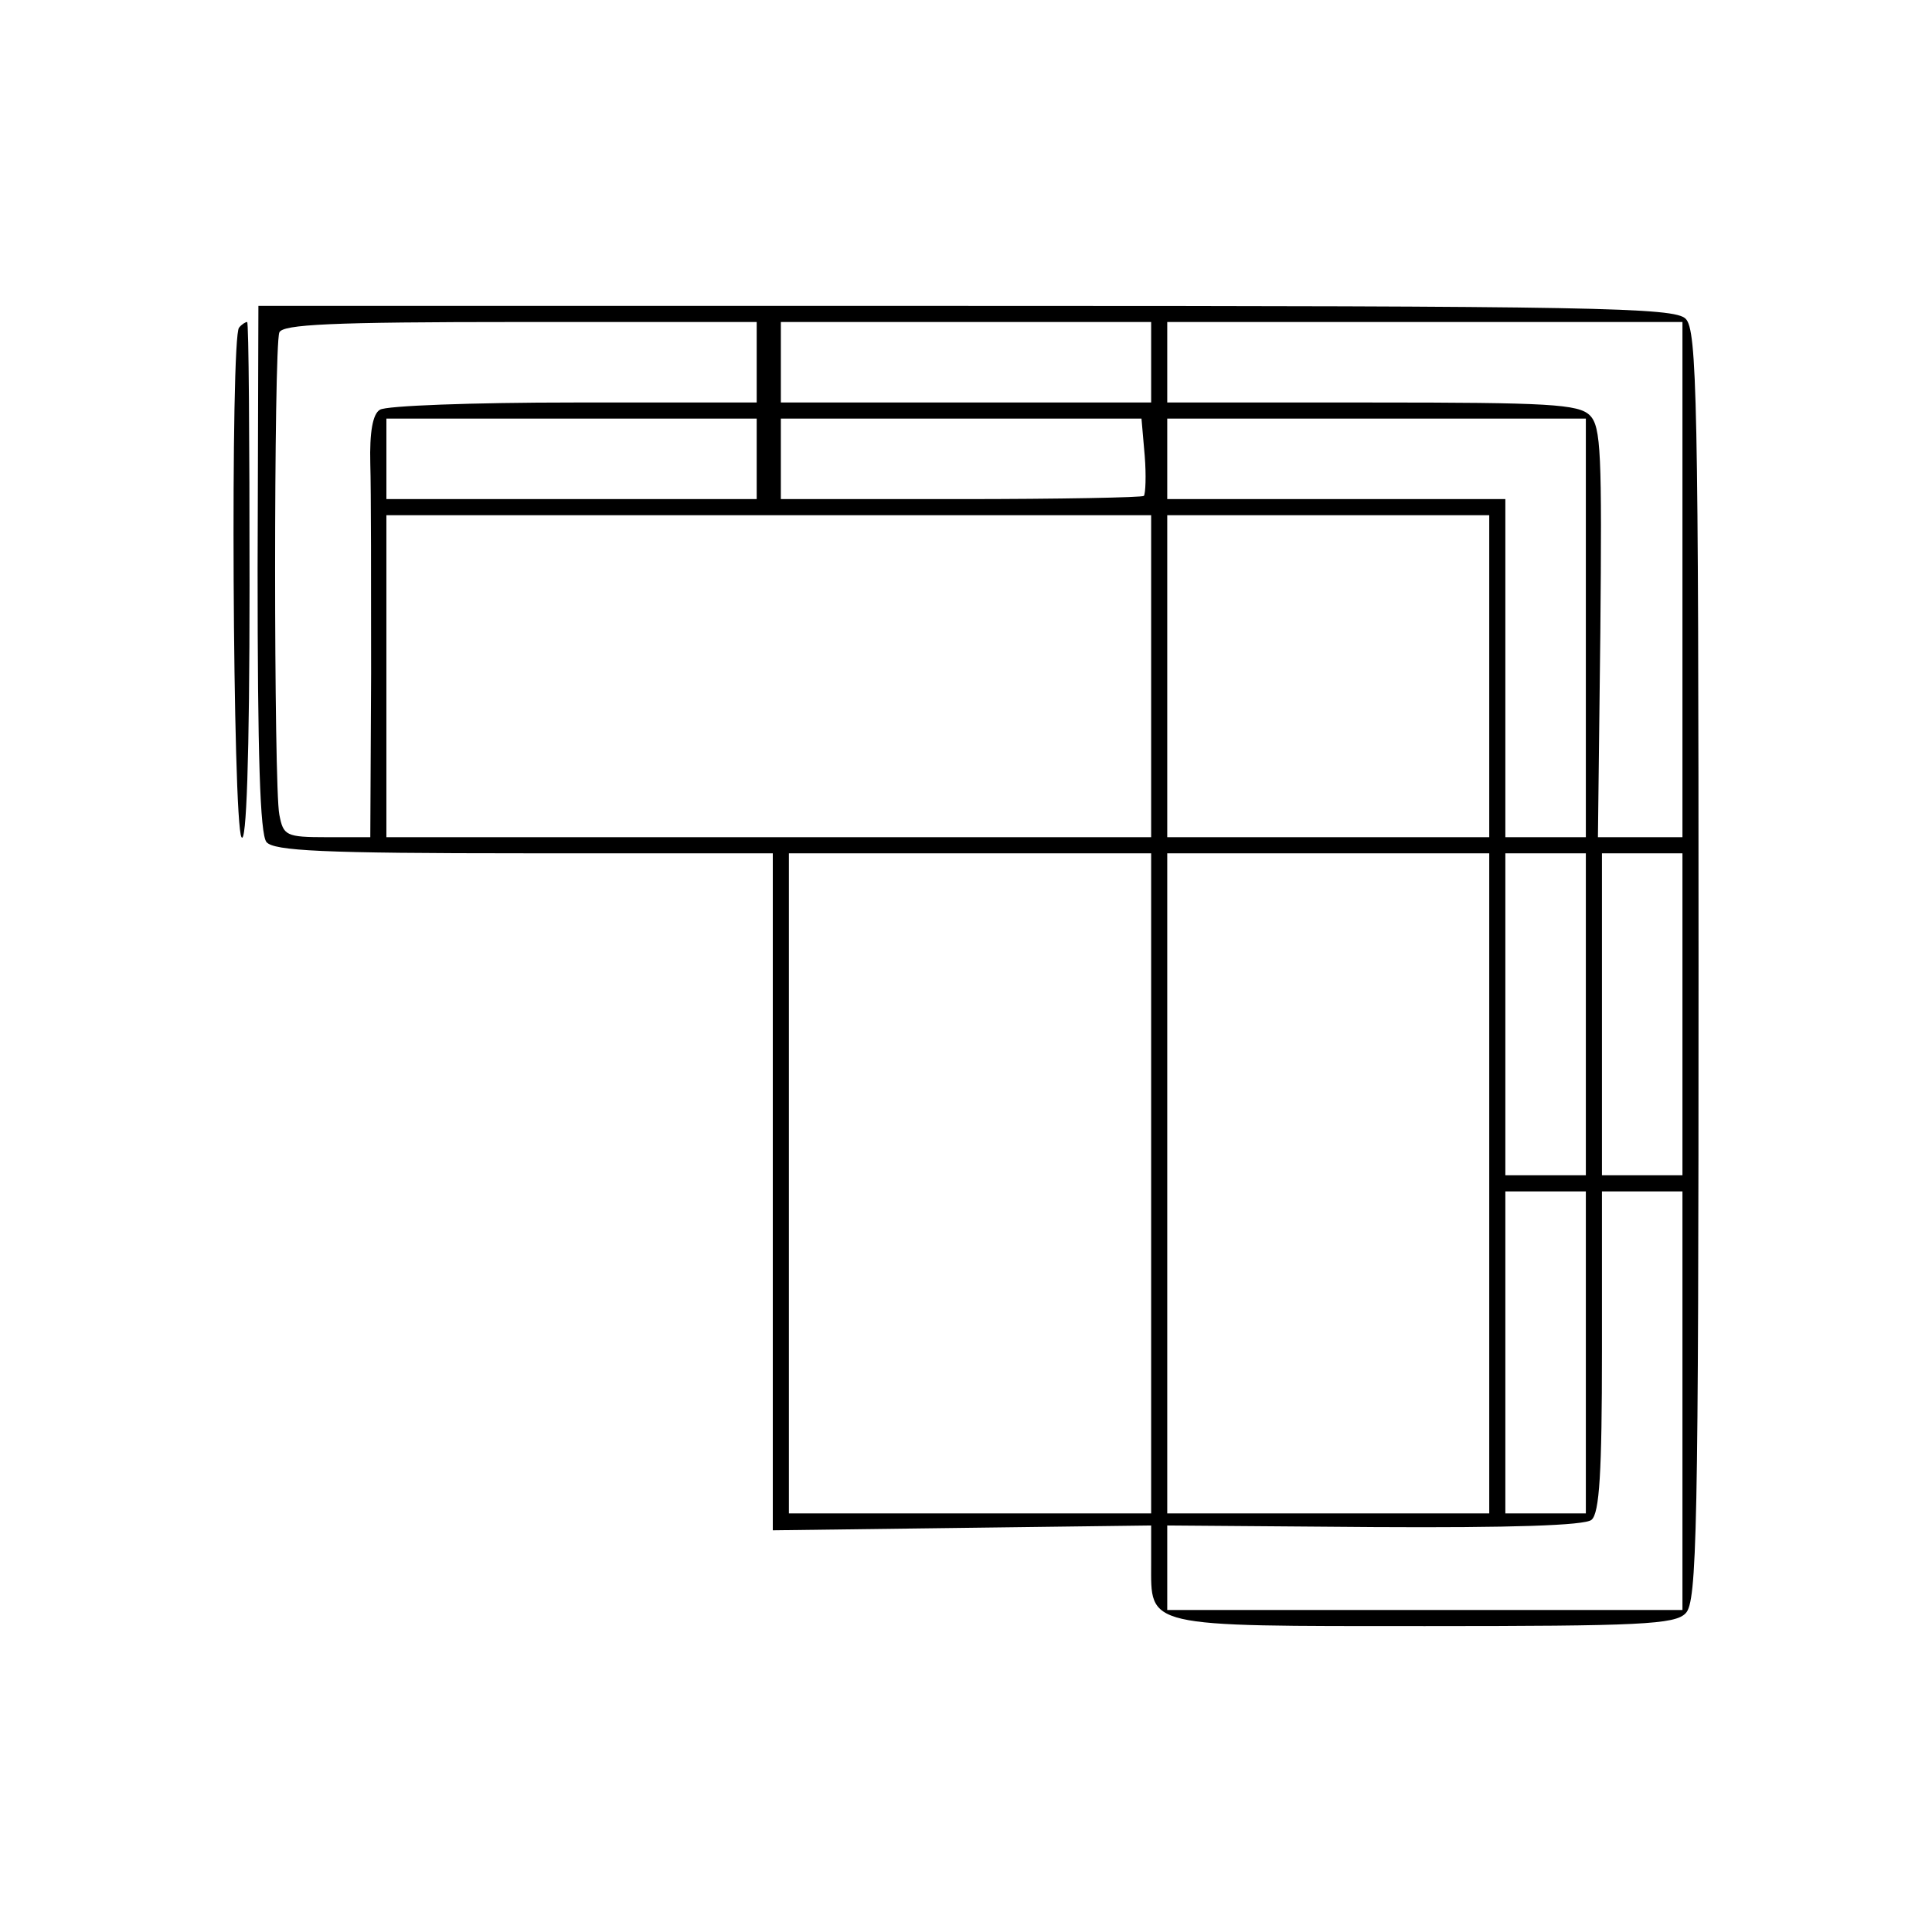<?xml version="1.0" standalone="no"?>
<!DOCTYPE svg PUBLIC "-//W3C//DTD SVG 20010904//EN"
 "http://www.w3.org/TR/2001/REC-SVG-20010904/DTD/svg10.dtd">
<svg version="1.0" xmlns="http://www.w3.org/2000/svg"
 width="240pt" height="240pt" viewBox="0 0 240 240"
 preserveAspectRatio="xMidYMid meet">

<g transform="translate(0,240) scale(0.1,-0.1)"
fill="#000000" stroke="none">
<path d="M320 1694 c0 -232 3 -330 11 -340 9 -11 70 -14 320 -14 l309 0 0
-420 0 -421 235 3 235 3 0 -47 c0 -80 -11 -78 340 -78 267 0 311 2 324 16 14
14 16 100 16 804 0 704 -2 790 -16 804 -14 14 -109 16 -894 16 l-879 0 -1
-326z m620 256 l0 -50 -227 0 c-126 0 -234 -4 -241 -9 -9 -5 -13 -28 -12 -67
1 -32 1 -150 1 -261 l-1 -203 -54 0 c-51 0 -54 2 -59 28 -7 34 -7 581 0 599 4
10 63 13 299 13 l294 0 0 -50z m490 0 l0 -50 -230 0 -230 0 0 50 0 50 230 0
230 0 0 -50z m660 -270 l0 -320 -52 0 -53 0 3 254 c2 222 1 256 -13 270 -14
14 -51 16 -271 16 l-254 0 0 50 0 50 320 0 320 0 0 -320z m-1150 150 l0 -50
-230 0 -230 0 0 50 0 50 230 0 230 0 0 -50z m482 4 c2 -25 1 -47 -1 -50 -2 -2
-105 -4 -228 -4 l-223 0 0 50 0 50 224 0 224 0 4 -46z m548 -214 l0 -260 -50
0 -50 0 0 210 0 210 -210 0 -210 0 0 50 0 50 260 0 260 0 0 -260z m-540 -60
l0 -200 -475 0 -475 0 0 200 0 200 475 0 475 0 0 -200z m420 0 l0 -200 -200 0
-200 0 0 200 0 200 200 0 200 0 0 -200z m-420 -630 l0 -410 -225 0 -225 0 0
410 0 410 225 0 225 0 0 -410z m420 0 l0 -410 -200 0 -200 0 0 410 0 410 200
0 200 0 0 -410z m120 210 l0 -200 -50 0 -50 0 0 200 0 200 50 0 50 0 0 -200z
m120 0 l0 -200 -50 0 -50 0 0 200 0 200 50 0 50 0 0 -200z m-120 -420 l0 -200
-50 0 -50 0 0 200 0 200 50 0 50 0 0 -200z m120 -60 l0 -260 -320 0 -320 0 0
53 0 52 257 -2 c169 -1 262 2 270 9 10 8 13 60 13 209 l0 199 50 0 50 0 0
-260z"/>
<path d="M297 1993 c-11 -10 -8 -616 3 -633 6 -10 10 97 10 313 0 180 -1 327
-3 327 -2 0 -7 -3 -10 -7z"/>
</g>
</svg>

